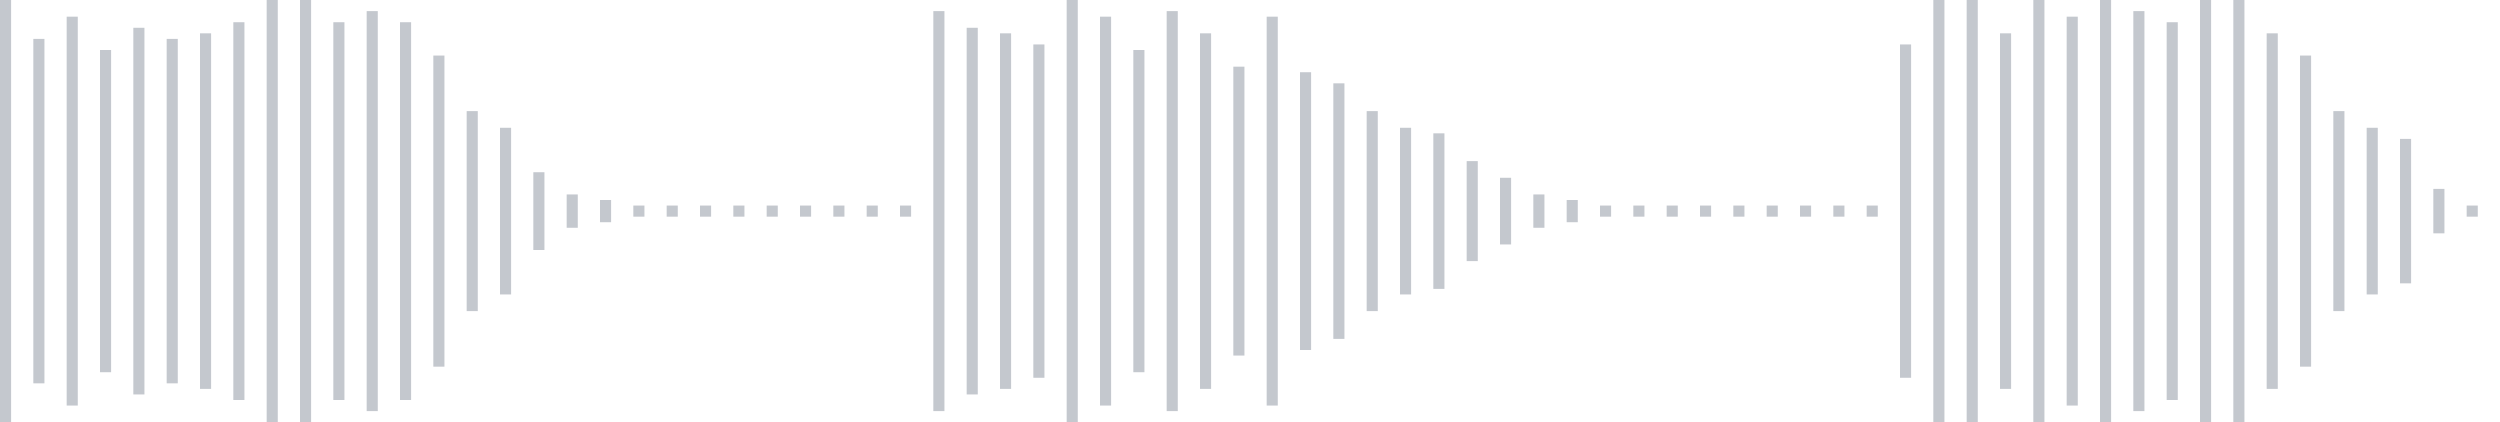 <svg xmlns="http://www.w3.org/2000/svg" xmlns:xlink="http://www.w3/org/1999/xlink" viewBox="0 0 225 38" preserveAspectRatio="none" width="100%" height="100%" fill="#C4C8CE"><g id="waveform-ae355c75-48b4-4933-b79c-e925f61c4014"><rect x="0" y="0.0" width="1" height="38"/><rect x="3" y="3.5" width="1" height="31"/><rect x="6" y="1.5" width="1" height="35"/><rect x="9" y="4.5" width="1" height="29"/><rect x="12" y="2.5" width="1" height="33"/><rect x="15" y="3.5" width="1" height="31"/><rect x="18" y="3.0" width="1" height="32"/><rect x="21" y="2.0" width="1" height="34"/><rect x="24" y="-0.5" width="1" height="39"/><rect x="27" y="-0.5" width="1" height="39"/><rect x="30" y="2.0" width="1" height="34"/><rect x="33" y="1.0" width="1" height="36"/><rect x="36" y="2.0" width="1" height="34"/><rect x="39" y="5.0" width="1" height="28"/><rect x="42" y="10.0" width="1" height="18"/><rect x="45" y="11.5" width="1" height="15"/><rect x="48" y="15.5" width="1" height="7"/><rect x="51" y="17.5" width="1" height="3"/><rect x="54" y="18.0" width="1" height="2"/><rect x="57" y="18.5" width="1" height="1"/><rect x="60" y="18.5" width="1" height="1"/><rect x="63" y="18.5" width="1" height="1"/><rect x="66" y="18.5" width="1" height="1"/><rect x="69" y="18.5" width="1" height="1"/><rect x="72" y="18.5" width="1" height="1"/><rect x="75" y="18.5" width="1" height="1"/><rect x="78" y="18.5" width="1" height="1"/><rect x="81" y="18.5" width="1" height="1"/><rect x="84" y="1.0" width="1" height="36"/><rect x="87" y="2.5" width="1" height="33"/><rect x="90" y="3.0" width="1" height="32"/><rect x="93" y="4.0" width="1" height="30"/><rect x="96" y="-0.5" width="1" height="39"/><rect x="99" y="1.5" width="1" height="35"/><rect x="102" y="4.5" width="1" height="29"/><rect x="105" y="1.0" width="1" height="36"/><rect x="108" y="3.0" width="1" height="32"/><rect x="111" y="6.0" width="1" height="26"/><rect x="114" y="1.5" width="1" height="35"/><rect x="117" y="6.5" width="1" height="25"/><rect x="120" y="7.5" width="1" height="23"/><rect x="123" y="10.0" width="1" height="18"/><rect x="126" y="11.5" width="1" height="15"/><rect x="129" y="12.0" width="1" height="14"/><rect x="132" y="14.5" width="1" height="9"/><rect x="135" y="16.0" width="1" height="6"/><rect x="138" y="17.5" width="1" height="3"/><rect x="141" y="18.0" width="1" height="2"/><rect x="144" y="18.5" width="1" height="1"/><rect x="147" y="18.5" width="1" height="1"/><rect x="150" y="18.5" width="1" height="1"/><rect x="153" y="18.5" width="1" height="1"/><rect x="156" y="18.5" width="1" height="1"/><rect x="159" y="18.5" width="1" height="1"/><rect x="162" y="18.5" width="1" height="1"/><rect x="165" y="18.5" width="1" height="1"/><rect x="168" y="18.5" width="1" height="1"/><rect x="171" y="4.0" width="1" height="30"/><rect x="174" y="0.0" width="1" height="38"/><rect x="177" y="-0.5" width="1" height="39"/><rect x="180" y="3.0" width="1" height="32"/><rect x="183" y="0.0" width="1" height="38"/><rect x="186" y="1.5" width="1" height="35"/><rect x="189" y="-0.5" width="1" height="39"/><rect x="192" y="1.0" width="1" height="36"/><rect x="195" y="2.0" width="1" height="34"/><rect x="198" y="-0.5" width="1" height="39"/><rect x="201" y="-0.5" width="1" height="39"/><rect x="204" y="3.0" width="1" height="32"/><rect x="207" y="5.0" width="1" height="28"/><rect x="210" y="10.0" width="1" height="18"/><rect x="213" y="11.5" width="1" height="15"/><rect x="216" y="12.5" width="1" height="13"/><rect x="219" y="17.0" width="1" height="4"/><rect x="222" y="18.5" width="1" height="1"/></g></svg>
